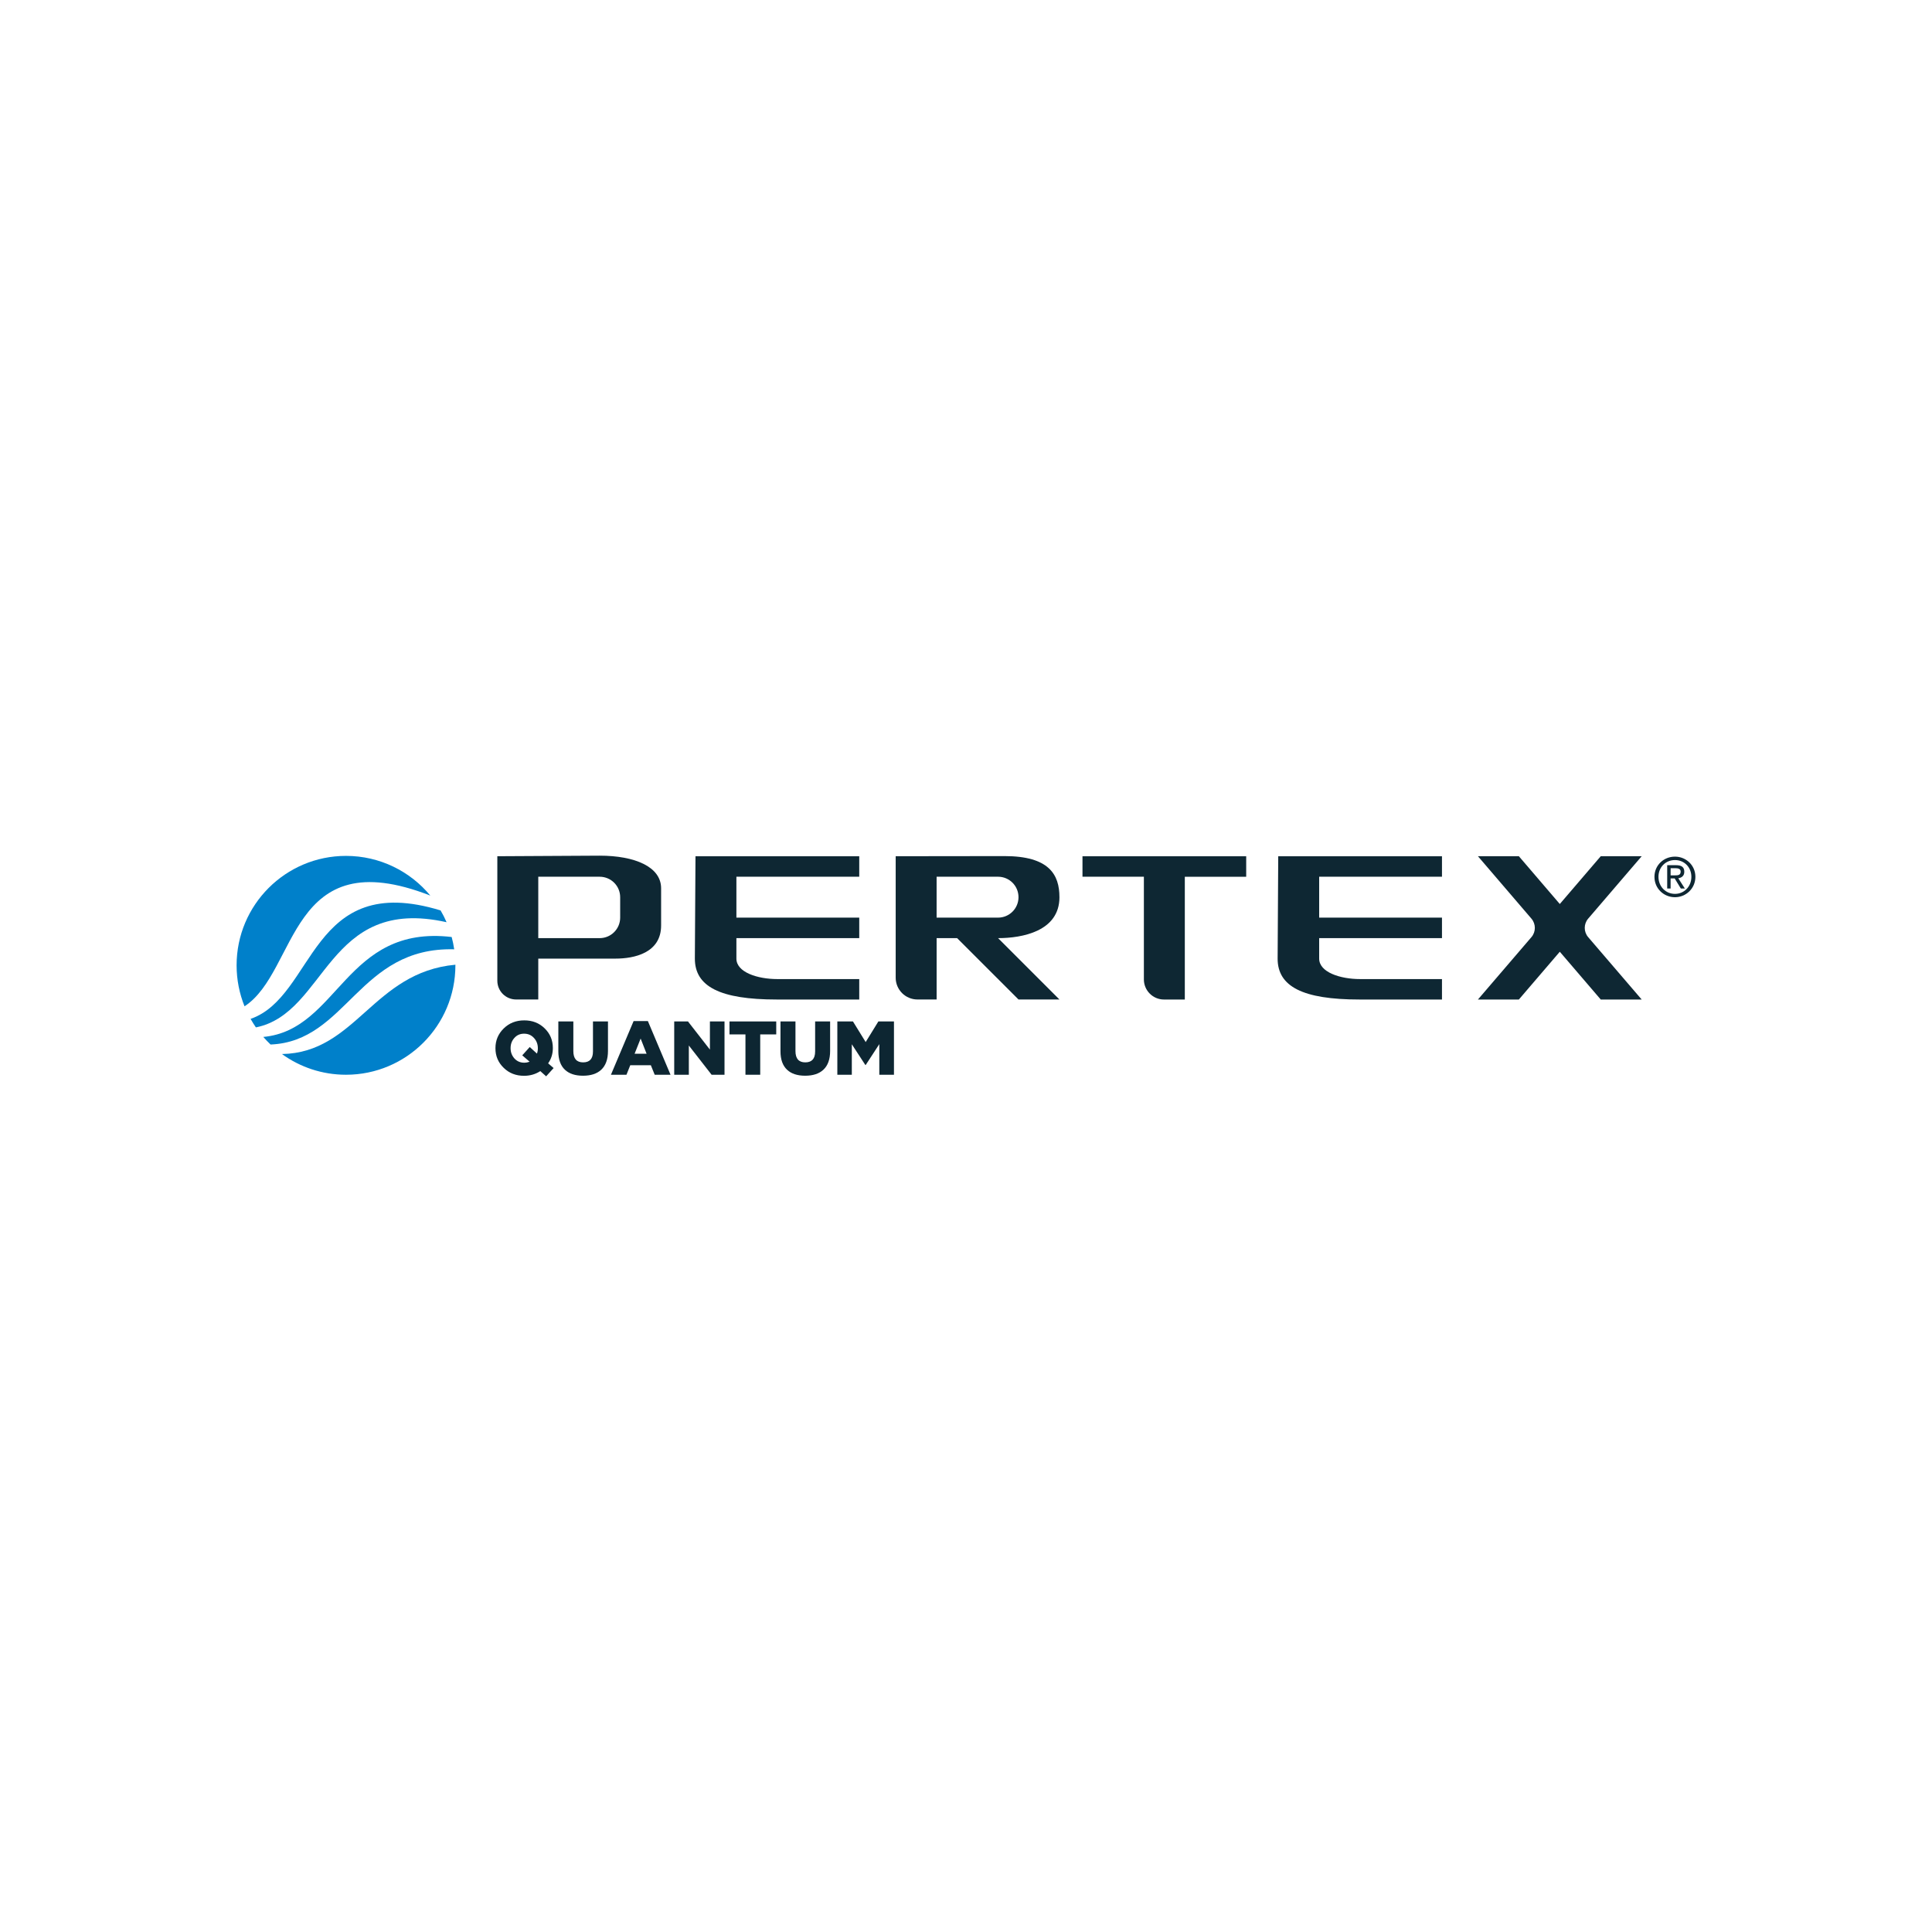 <?xml version="1.0" encoding="UTF-8"?><svg id="a" xmlns="http://www.w3.org/2000/svg" viewBox="0 0 241 241"><defs><style>.b{fill:#0d2632;}.b,.c,.d{stroke-width:0px;}.c{fill:#0e2733;}.d{fill:#0080ca;}</style></defs><path class="b" d="m68.128,134.263l-.729-.652c-.603.39-1.278.585-2.027.585-1.018,0-1.868-.329-2.546-.998-.683-.66-1.023-1.474-1.023-2.441v-.017c0-.961.344-1.775,1.029-2.449.687-.674,1.541-1.009,2.561-1.009,1.02,0,1.869.329,2.549.997.681.663,1.021,1.474,1.021,2.446v.014c0,.713-.196,1.346-.588,1.903l.684.588-.932,1.031Zm-2.735-1.7c.234,0,.458-.045.673-.123l-.92-.794.934-1.039.897.819c.08-.201.116-.423.116-.643v-.025c0-.502-.162-.928-.485-1.279-.323-.357-.734-.535-1.236-.535-.492,0-.896.176-1.209.532-.314.345-.471.769-.471,1.265v.017c0,.493.16.919.48,1.279.319.346.726.527,1.221.527"/><path class="b" d="m72.725,134.187c-.977,0-1.725-.248-2.251-.741-.55-.516-.826-1.282-.826-2.302v-3.728h1.872v3.695c0,.942.407,1.41,1.222,1.41.818,0,1.226-.451,1.226-1.362v-3.742h1.871v3.686c0,1.034-.283,1.822-.847,2.343-.529.493-1.287.741-2.267.741"/><path class="b" d="m76.209,134.065l2.829-6.698h1.777l2.827,6.698h-1.974l-.482-1.19h-2.565l-.475,1.19h-1.938Zm2.952-2.622h1.494l-.741-1.892-.752,1.892Z"/><polygon class="b" points="84.103 134.065 84.103 127.417 85.819 127.417 88.556 130.93 88.556 127.417 90.377 127.417 90.377 134.065 88.766 134.065 85.926 130.418 85.926 134.065 84.103 134.065"/><polygon class="b" points="92.989 134.065 92.989 129.033 90.996 129.033 90.996 127.417 96.829 127.417 96.829 129.033 94.831 129.033 94.831 134.065 92.989 134.065"/><path class="b" d="m100.436,134.187c-.974,0-1.726-.248-2.251-.741-.552-.516-.826-1.282-.826-2.302v-3.728h1.869v3.695c0,.942.407,1.41,1.226,1.41.815,0,1.227-.451,1.227-1.362v-3.742h1.87v3.686c0,1.034-.283,1.822-.847,2.343-.532.493-1.287.741-2.268.741"/><polygon class="b" points="104.451 134.065 104.451 127.417 106.399 127.417 107.985 129.988 109.568 127.417 111.514 127.417 111.514 134.065 109.686 134.065 109.686 130.245 107.985 132.853 107.947 132.853 106.257 130.262 106.257 134.065 104.451 134.065"/><path class="c" d="m77.361,114.466c0,1.413-1.147,2.558-2.558,2.558h-7.658v-7.659h7.658c1.411,0,2.558,1.14,2.558,2.555v2.547Zm-2.558-7.729l-12.765.07v15.531c0,1.298,1.049,2.34,2.349,2.34h2.758v-5.099h9.628c2.353,0,5.695-.708,5.695-4.135v-4.636c0-2.68-3.267-4.071-7.665-4.071"/><path class="c" d="m86.678,119.579c0,3.477,3.129,5.102,10.213,5.102h10.292v-2.55h-10.213c-2.491,0-5.11-.853-5.11-2.552v-2.555h15.323v-2.561h-15.323v-5.099h15.323v-2.555h-20.427l-.078,12.769Z"/><path class="c" d="m124.498,114.466h-7.664v-5.102h7.664c1.411,0,2.551,1.14,2.551,2.555,0,1.404-1.14,2.547-2.551,2.547m7.657-2.547c0-2.817-1.278-5.129-6.858-5.129l-13.568.017v15.155c0,1.502,1.22,2.716,2.725,2.716h2.381v-7.654h2.558l7.657,7.654h5.106l-7.657-7.654c3.012,0,7.657-.855,7.657-5.105"/><path class="c" d="m135.03,109.365h7.659v12.809c0,1.382,1.124,2.508,2.509,2.508h2.597v-15.316h7.657v-2.558h-20.422v2.558Z"/><path class="c" d="m159.372,119.579c0,3.477,3.129,5.102,10.209,5.102h10.293v-2.55h-10.214c-2.485,0-5.105-.853-5.105-2.552v-2.555h15.319v-2.561h-15.319v-5.099h15.319v-2.555h-20.426l-.075,12.769Z"/><path class="c" d="m198.109,114.592l6.676-7.785h-5.107l-5.107,5.96-5.107-5.96h-5.105l6.673,7.785c.568.666.568,1.647,0,2.307l-6.673,7.782h5.105l5.107-5.96,5.107,5.96h5.107l-6.676-7.782c-.568-.66-.568-1.641,0-2.307"/><path class="c" d="m206.88,109.376c0-1.212.903-2.092,2.059-2.092,1.14,0,2.045.88,2.045,2.092,0,1.223-.906,2.126-2.045,2.126-1.156,0-2.059-.903-2.059-2.126m2.059,2.544c1.368,0,2.546-1.087,2.546-2.544,0-1.452-1.178-2.519-2.546-2.519-1.401,0-2.561,1.067-2.561,2.519,0,1.457,1.159,2.544,2.561,2.544m-.544-2.346h.504l.769,1.259h.502l-.816-1.273c.409-.075.747-.293.747-.811,0-.585-.337-.825-1.031-.825h-1.101v2.909h.426v-1.259Zm0-.379v-.894h.599c.326,0,.655.072.655.421,0,.443-.329.474-.727.474h-.527Z"/><path class="d" d="m56.658,118.415c-.074-.518-.181-1.031-.316-1.532-13.303-1.569-14.066,11.596-23.499,12.466.286.329.591.641.907.945,9.55-.387,10.971-12.187,22.909-11.878"/><path class="d" d="m55.706,115.038c-.219-.51-.469-1.003-.747-1.471-16.318-4.985-15.6,10.724-23.701,13.53.205.365.428.716.663,1.061,8.885-1.783,8.804-16.478,23.785-13.12"/><path class="d" d="m43.16,134.065c7.537,0,13.647-6.116,13.647-13.65v-.075c-10.281.942-12.382,10.983-21.637,11.142,2.249,1.627,5.007,2.583,7.99,2.583"/><path class="d" d="m53.678,111.716c-2.502-3.02-6.286-4.951-10.518-4.951-7.537,0-13.646,6.116-13.646,13.65,0,1.805.354,3.536.99,5.113,6.726-4.383,5.455-20.724,23.173-13.812"/></svg>